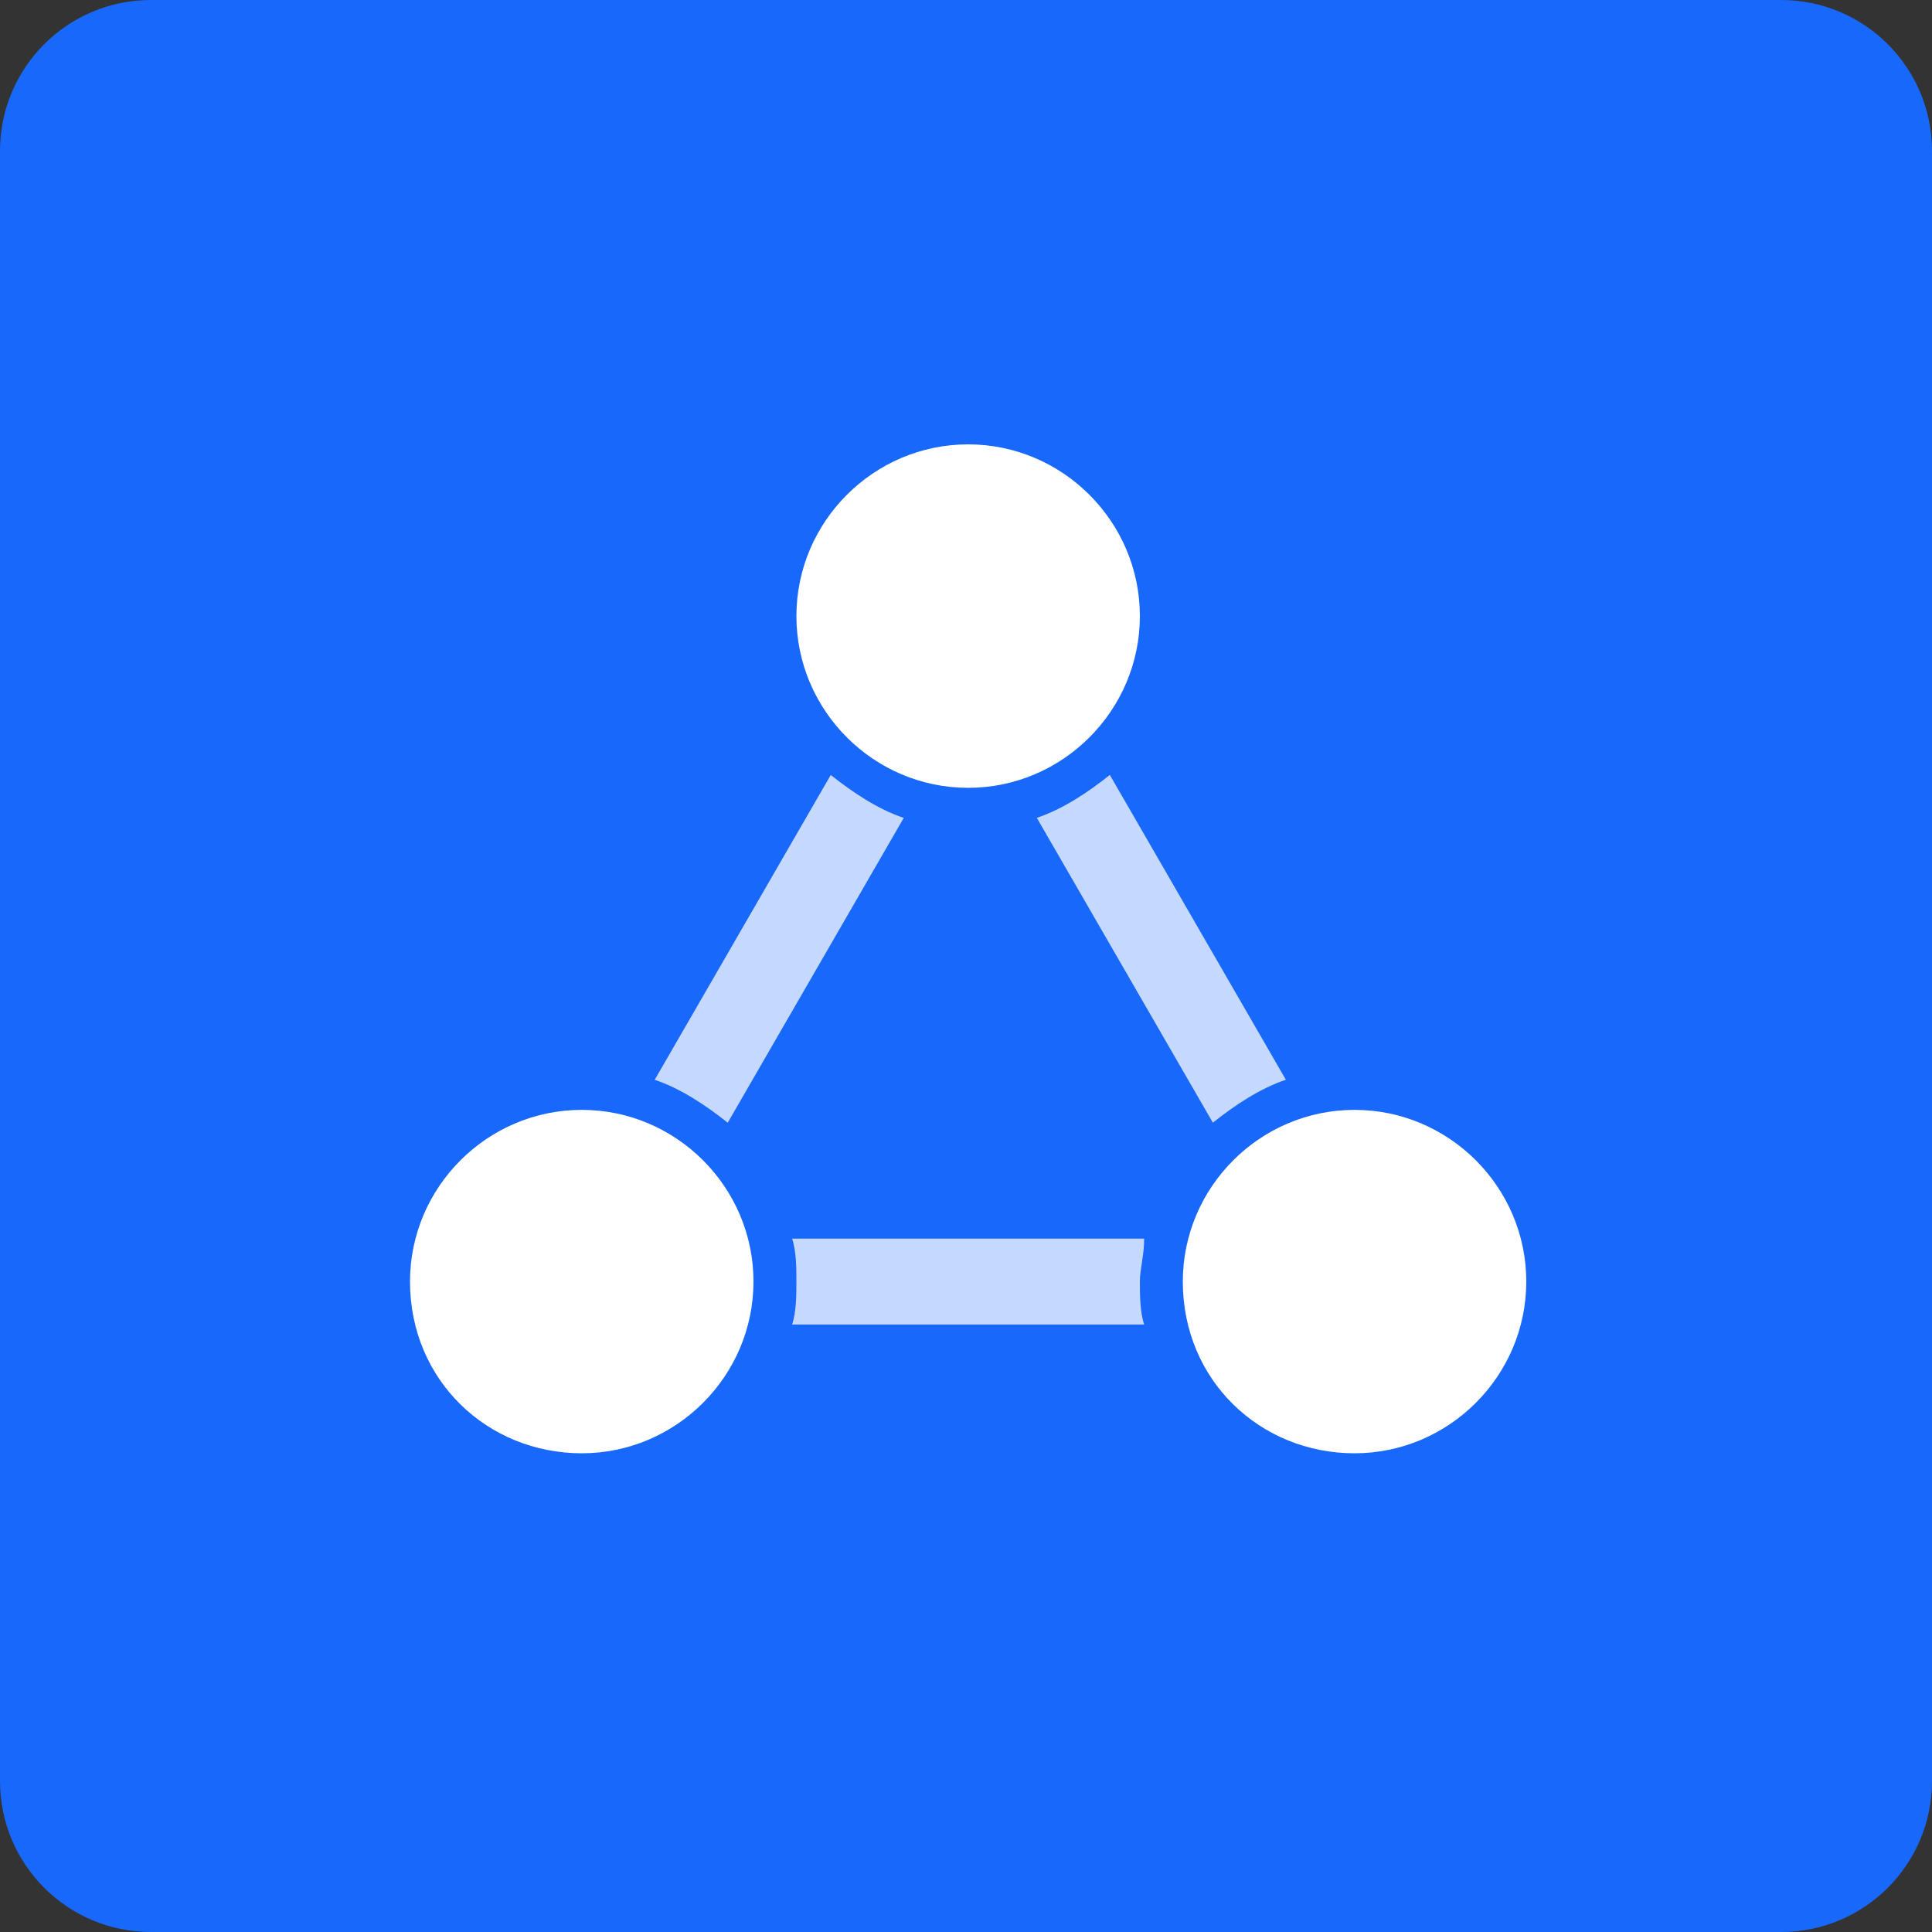 <?xml version="1.0" encoding="utf-8"?>
<svg xmlns="http://www.w3.org/2000/svg" xmlns:xlink="http://www.w3.org/1999/xlink" width="32px" height="32px" viewBox="0 0 32 32" version="1.1">
    <rect x="0" y="0" width="32" height="32" fill="#333333" stroke="none"/>
    <title>CDN</title>
    <g id="Page-1" stroke="none" stroke-width="1" fill="none" fill-rule="evenodd">
        <g id="CDN">
            <path d="M2.5,32 L29.5,32 C30.881,32 32,30.881 32,29.5 L32,2.5 C32,1.119 30.881,0 29.5,0 L2.5,0 C1.119,0 0,1.119 0,2.5 L0,29.5 C0,30.881 1.119,32 2.5,32" id="Fill-1" fill="#1868FB"/>
            <path d="M6.791,21.227 C6.791,19.662 8.072,18.383 9.636,18.383 C11.2,18.383 12.48,19.662 12.48,21.227 C12.48,22.791 11.2,24.071 9.636,24.071 C8.072,24.071 6.791,22.862 6.791,21.227" id="Fill-3" fill="#FFFFFF"/>
            <path d="M13.191,10.204 C13.191,8.64 14.471,7.36 16.035,7.36 C17.6,7.36 18.88,8.64 18.88,10.204 C18.88,11.769 17.6,13.049 16.035,13.049 C14.471,13.049 13.191,11.769 13.191,10.204" id="Fill-5" fill="#FFFFFF"/>
            <path d="M19.591,21.227 C19.591,19.662 20.871,18.383 22.435,18.383 C24,18.383 25.28,19.662 25.28,21.227 C25.28,22.791 24,24.071 22.435,24.071 C20.871,24.071 19.591,22.862 19.591,21.227" id="Fill-7" fill="#FFFFFF"/>
            <path d="M14.969,13.547 C14.542,13.405 14.116,13.12 13.76,12.836 L10.844,17.885 C11.271,18.027 11.698,18.311 12.053,18.596 L14.969,13.547 Z" id="Fill-9" fill="#FFFFFF" opacity="0.75"/>
            <path d="M20.089,18.595 C20.444,18.311 20.871,18.026 21.298,17.884 L18.382,12.835 C18.027,13.12 17.6,13.404 17.173,13.546 L20.089,18.595 Z" id="Fill-11" fill="#FFFFFF" opacity="0.75"/>
            <path d="M18.951,20.516 L13.12,20.516 C13.191,20.729 13.191,21.014 13.191,21.227 C13.191,21.44 13.191,21.724 13.12,21.938 L18.951,21.938 C18.88,21.724 18.88,21.44 18.88,21.227 C18.88,21.014 18.951,20.8 18.951,20.516" id="Fill-13" fill="#FFFFFF" opacity="0.75"/>
        </g>
    </g>
</svg>